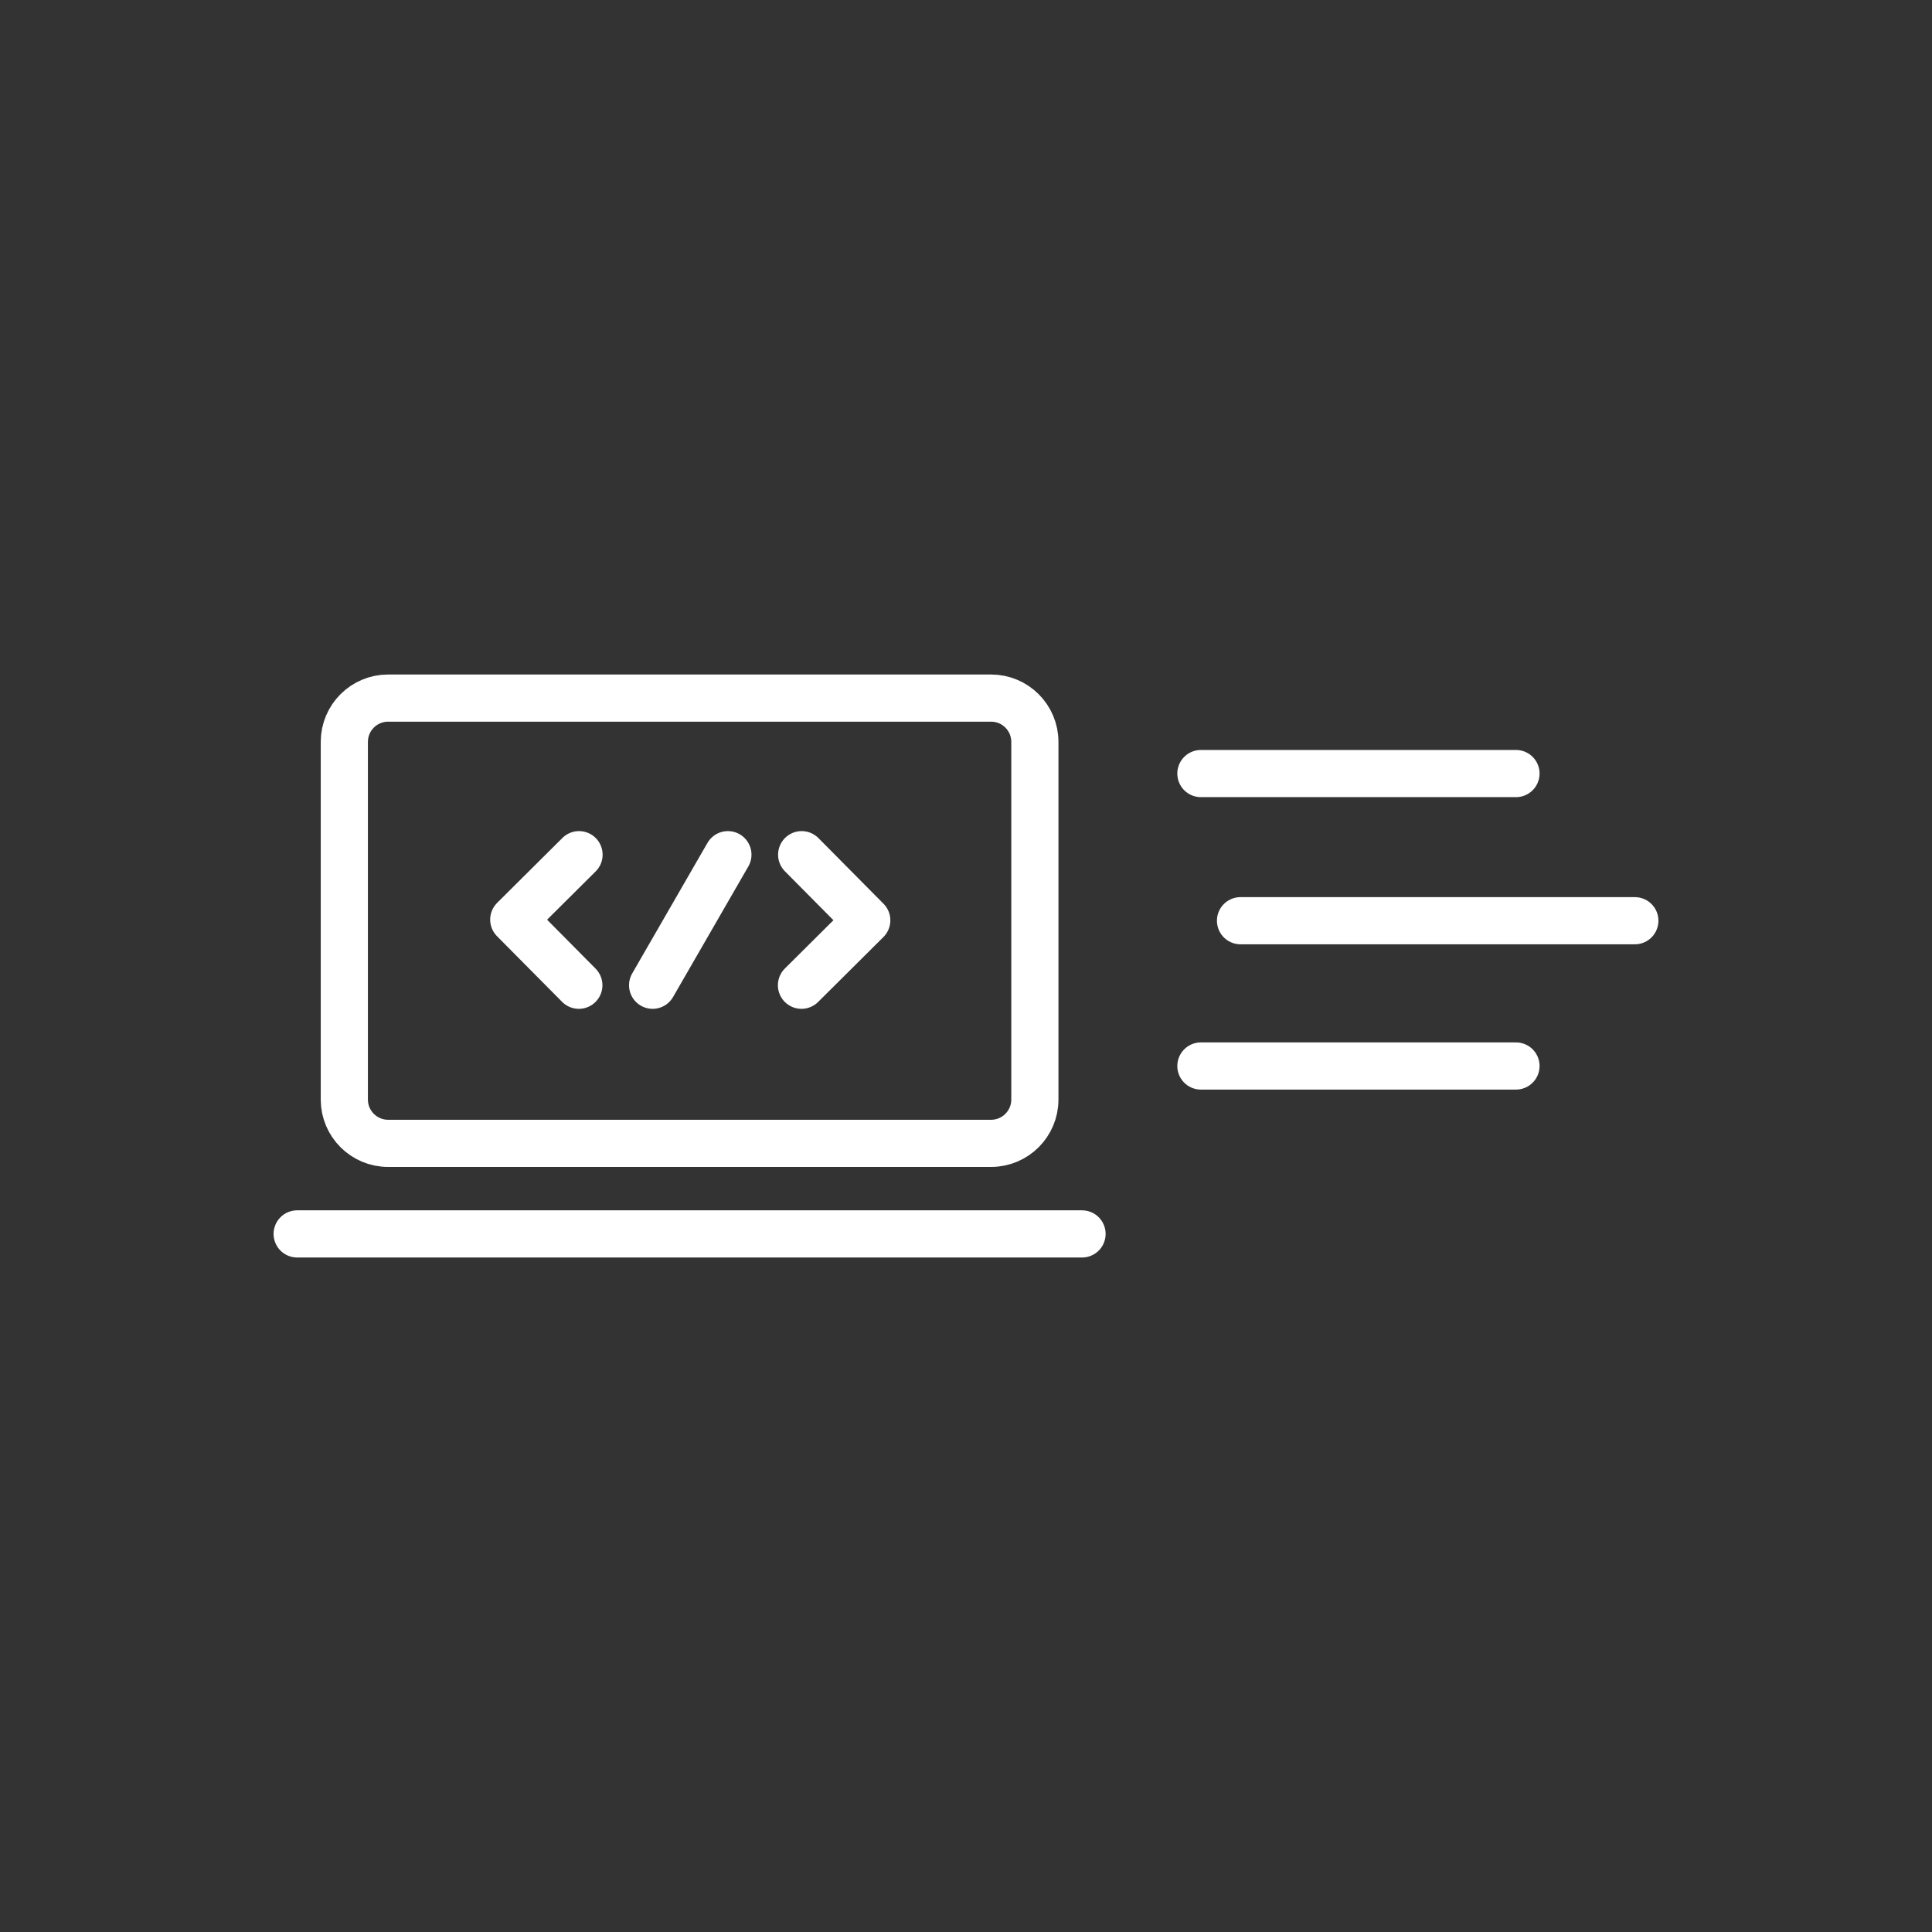<?xml version="1.0" encoding="utf-8"?>
<!-- Generator: Adobe Illustrator 23.0.1, SVG Export Plug-In . SVG Version: 6.00 Build 0)  -->
<svg version="1.1" id="MKTG_ICN_1" xmlns="http://www.w3.org/2000/svg" xmlns:xlink="http://www.w3.org/1999/xlink" x="0px" y="0px"
	 viewBox="0 0 1024 1024" style="enable-background:new 0 0 1024 1024;" xml:space="preserve">
<rect x="0" y="0" width="1024" height="1024" fill="#333333" stroke="none"/>
<style type="text/css">
	.st0{fill:none;stroke:#FFFFFF;stroke-width:25;stroke-linecap:round;stroke-linejoin:round;}
</style>
<title>Training</title>
<g>
	<g id="MKTG_ICN_1_1_">
		<polyline class="st0" points="306.9,453 272.3,487.4 306.8,522.2 		"/>
		<polyline class="st0" points="424.8,522.2 459.4,487.8 424.9,453 		"/>
		<line class="st0" x1="385.8" y1="453" x2="345.9" y2="522.2"/>
		<path class="st0" d="M205.7,370h319.6c12.8,0,23.2,10.4,23.2,23.2v189.6c0,12.8-10.4,23.2-23.2,23.2H205.7
			c-12.8,0-23.2-10.4-23.2-23.2V393.2C182.5,380.4,192.9,370,205.7,370z"/>
		<line class="st0" x1="157.5" y1="654" x2="573.5" y2="654"/>
		<line class="st0" x1="657.5" y1="488" x2="866.5" y2="488"/>
		<line class="st0" x1="636.5" y1="565" x2="803.5" y2="565"/>
		<line class="st0" x1="636.5" y1="410" x2="803.5" y2="410"/>
	</g>
</g>
</svg>
